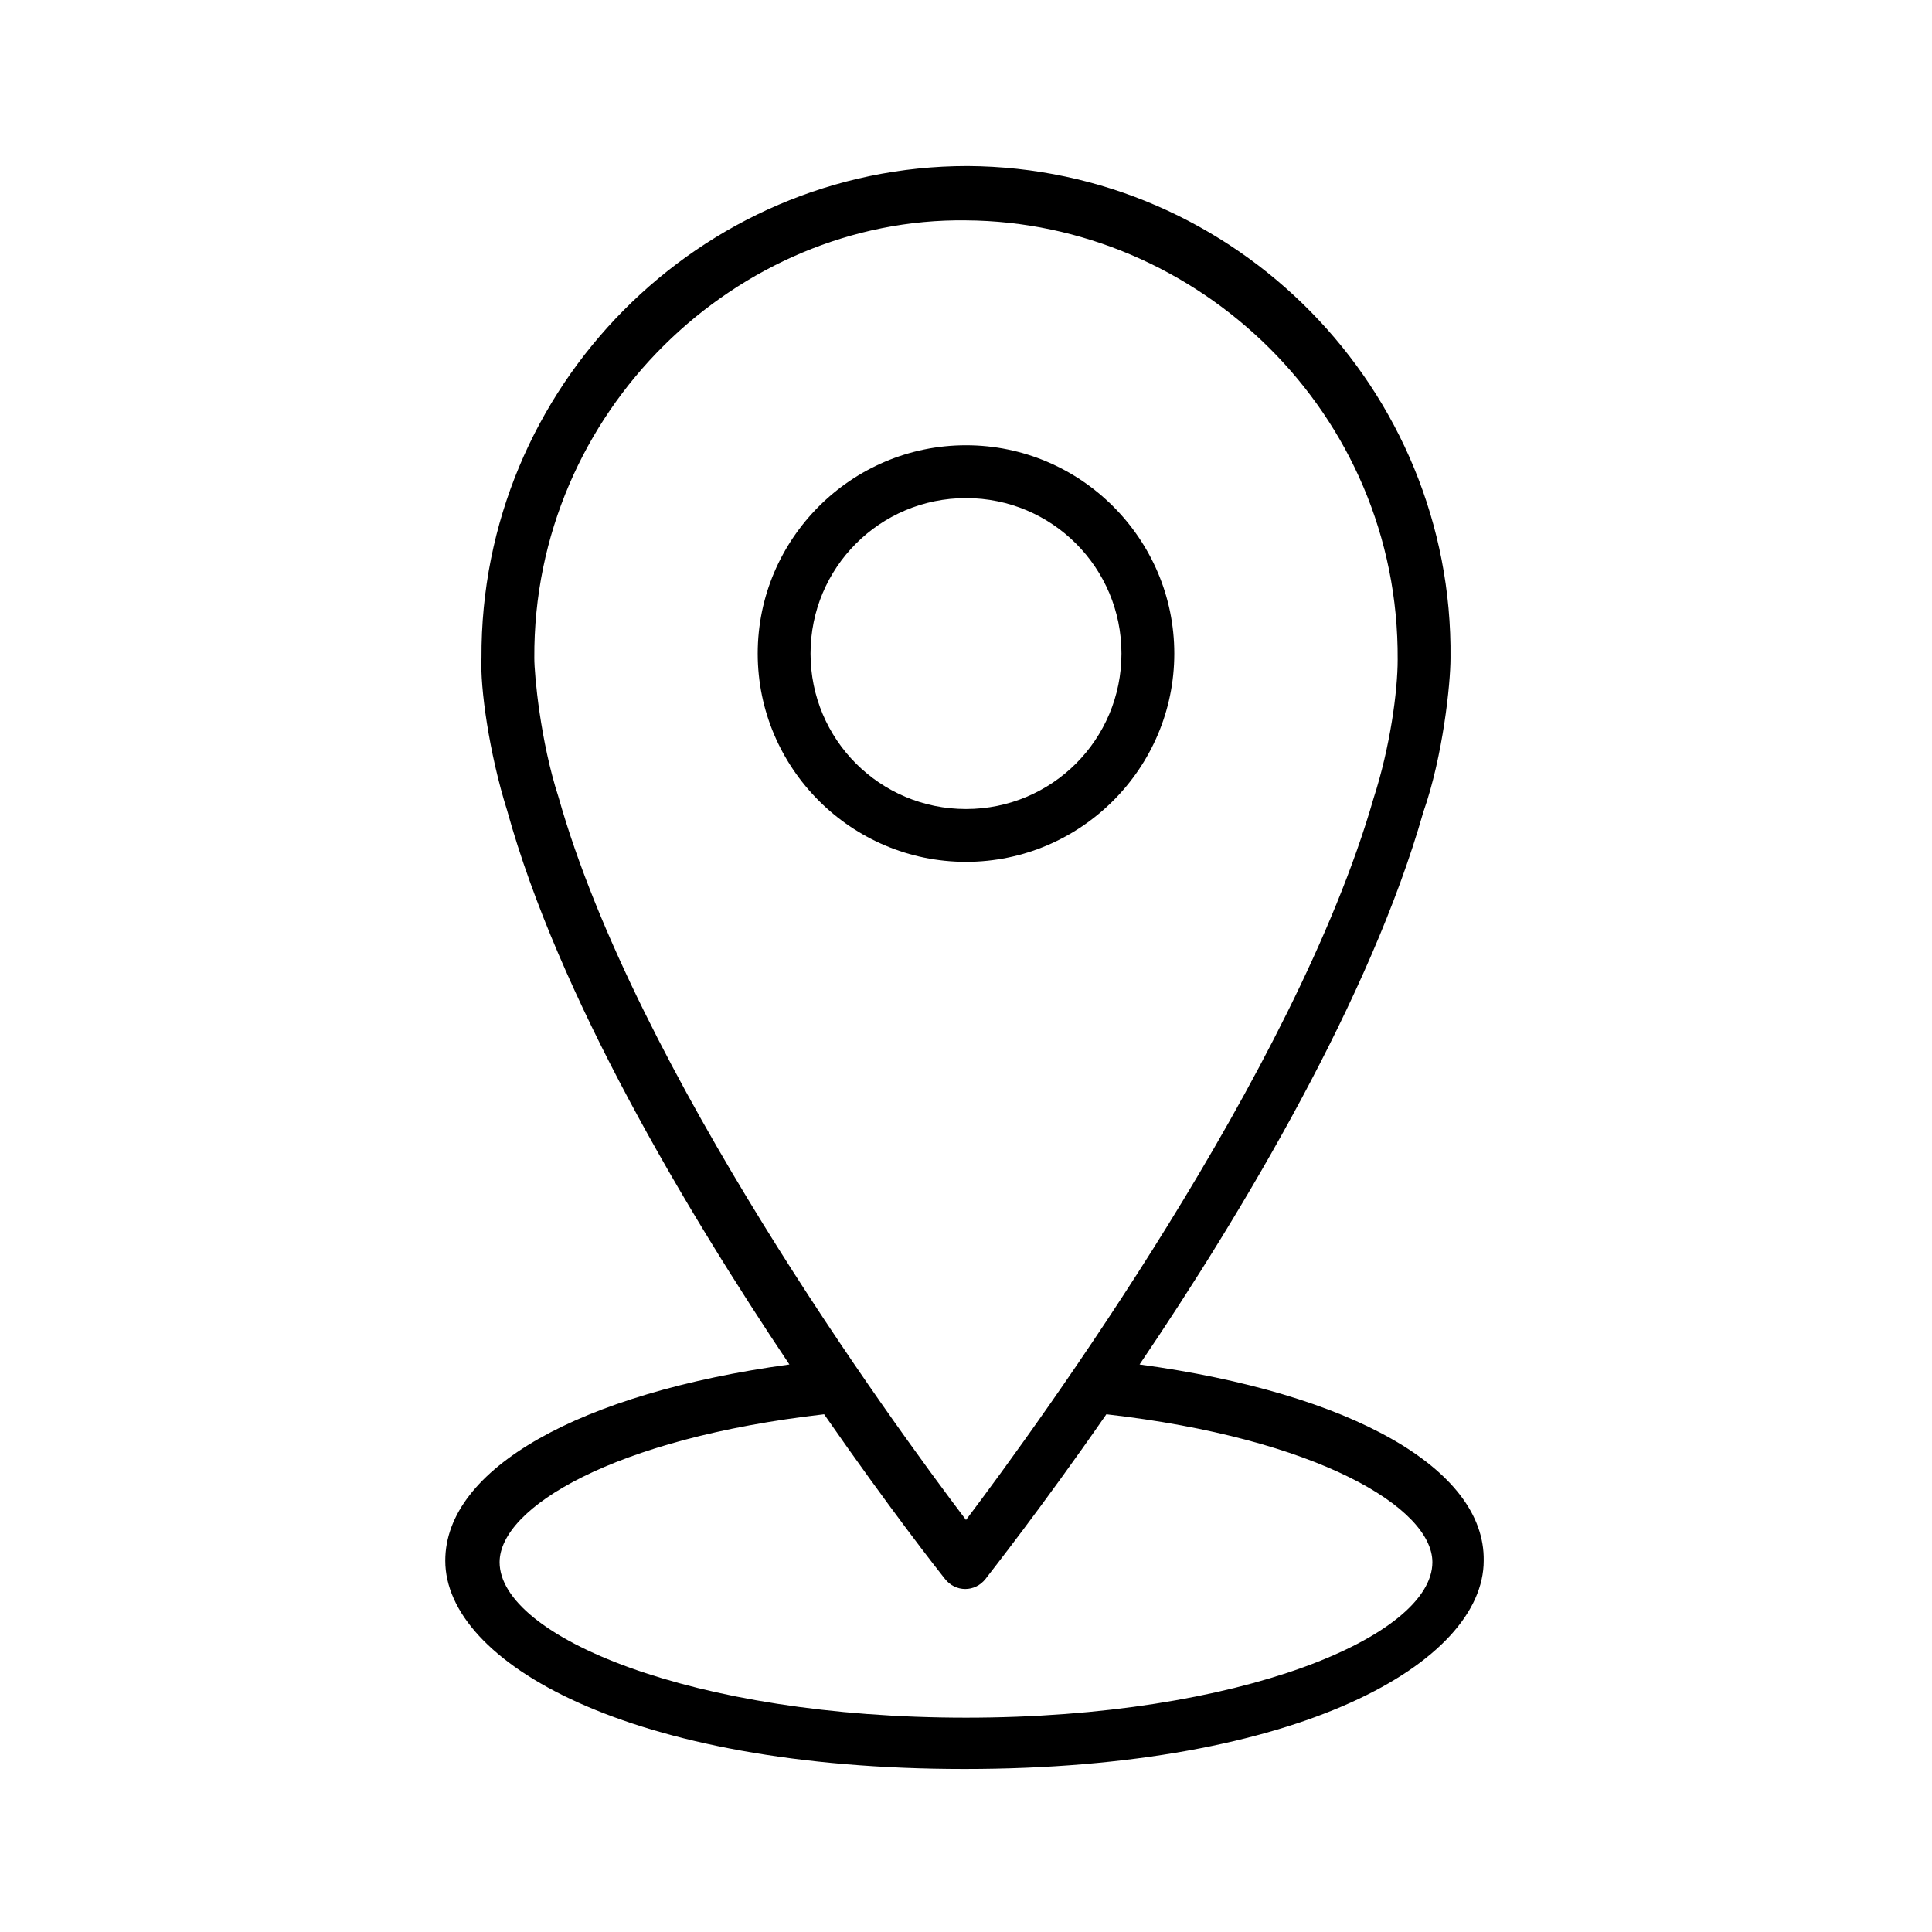 <svg xmlns="http://www.w3.org/2000/svg" width="512" viewBox="0 0 128 128" height="512" data-sanitized-enable-background="new 0 0 128 128" id="Layer_1"><g><path d="m75.5 90.4c6.9-10.2 15.3-24.3 18.8-36.6 1.3-3.7 1.8-8.5 1.8-10.2.2-17.8-14.2-32.5-32-32.6-17.7 0-32.3 14.6-32.2 32.6-.1 1.9.5 6.3 1.7 10.1 3.4 12.3 11.8 26.4 18.7 36.7-13.9 1.9-22.8 6.9-22.8 13 0 6.7 12.1 13.8 34.4 13.8s34.4-7.1 34.4-13.8c.1-6.1-8.8-11.1-22.8-13zm-40.1-46.8c-.1-16.4 13.5-29.2 28.6-29 15.3.1 28.7 12.7 28.6 29.1 0 2.1-.5 5.8-1.6 9.2-5.2 18.1-22.1 41.3-27 47.8-5-6.6-21.9-29.8-27-47.9-1.2-3.7-1.6-8.1-1.6-9.2zm28.6 70.2c-18.2 0-30.9-5.4-30.9-10.3 0-3.6 7.5-8.2 21.5-9.8 4.3 6.2 7.6 10.4 8 10.9.7.9 2 .9 2.7 0 .3-.4 3.7-4.7 8-10.9 14 1.6 21.6 6.2 21.6 9.8 0 4.9-12.7 10.3-30.9 10.3z"></path><path d="m77.8 43.3c0-7.6-6.2-13.8-13.8-13.8s-13.8 6.2-13.8 13.8 6.2 13.8 13.8 13.8c7.6 0 13.8-6.2 13.8-13.8zm-24.1 0c0-5.7 4.6-10.3 10.3-10.3s10.3 4.6 10.3 10.3-4.6 10.3-10.3 10.3c-5.7 0-10.3-4.6-10.3-10.3z"></path></g></svg>